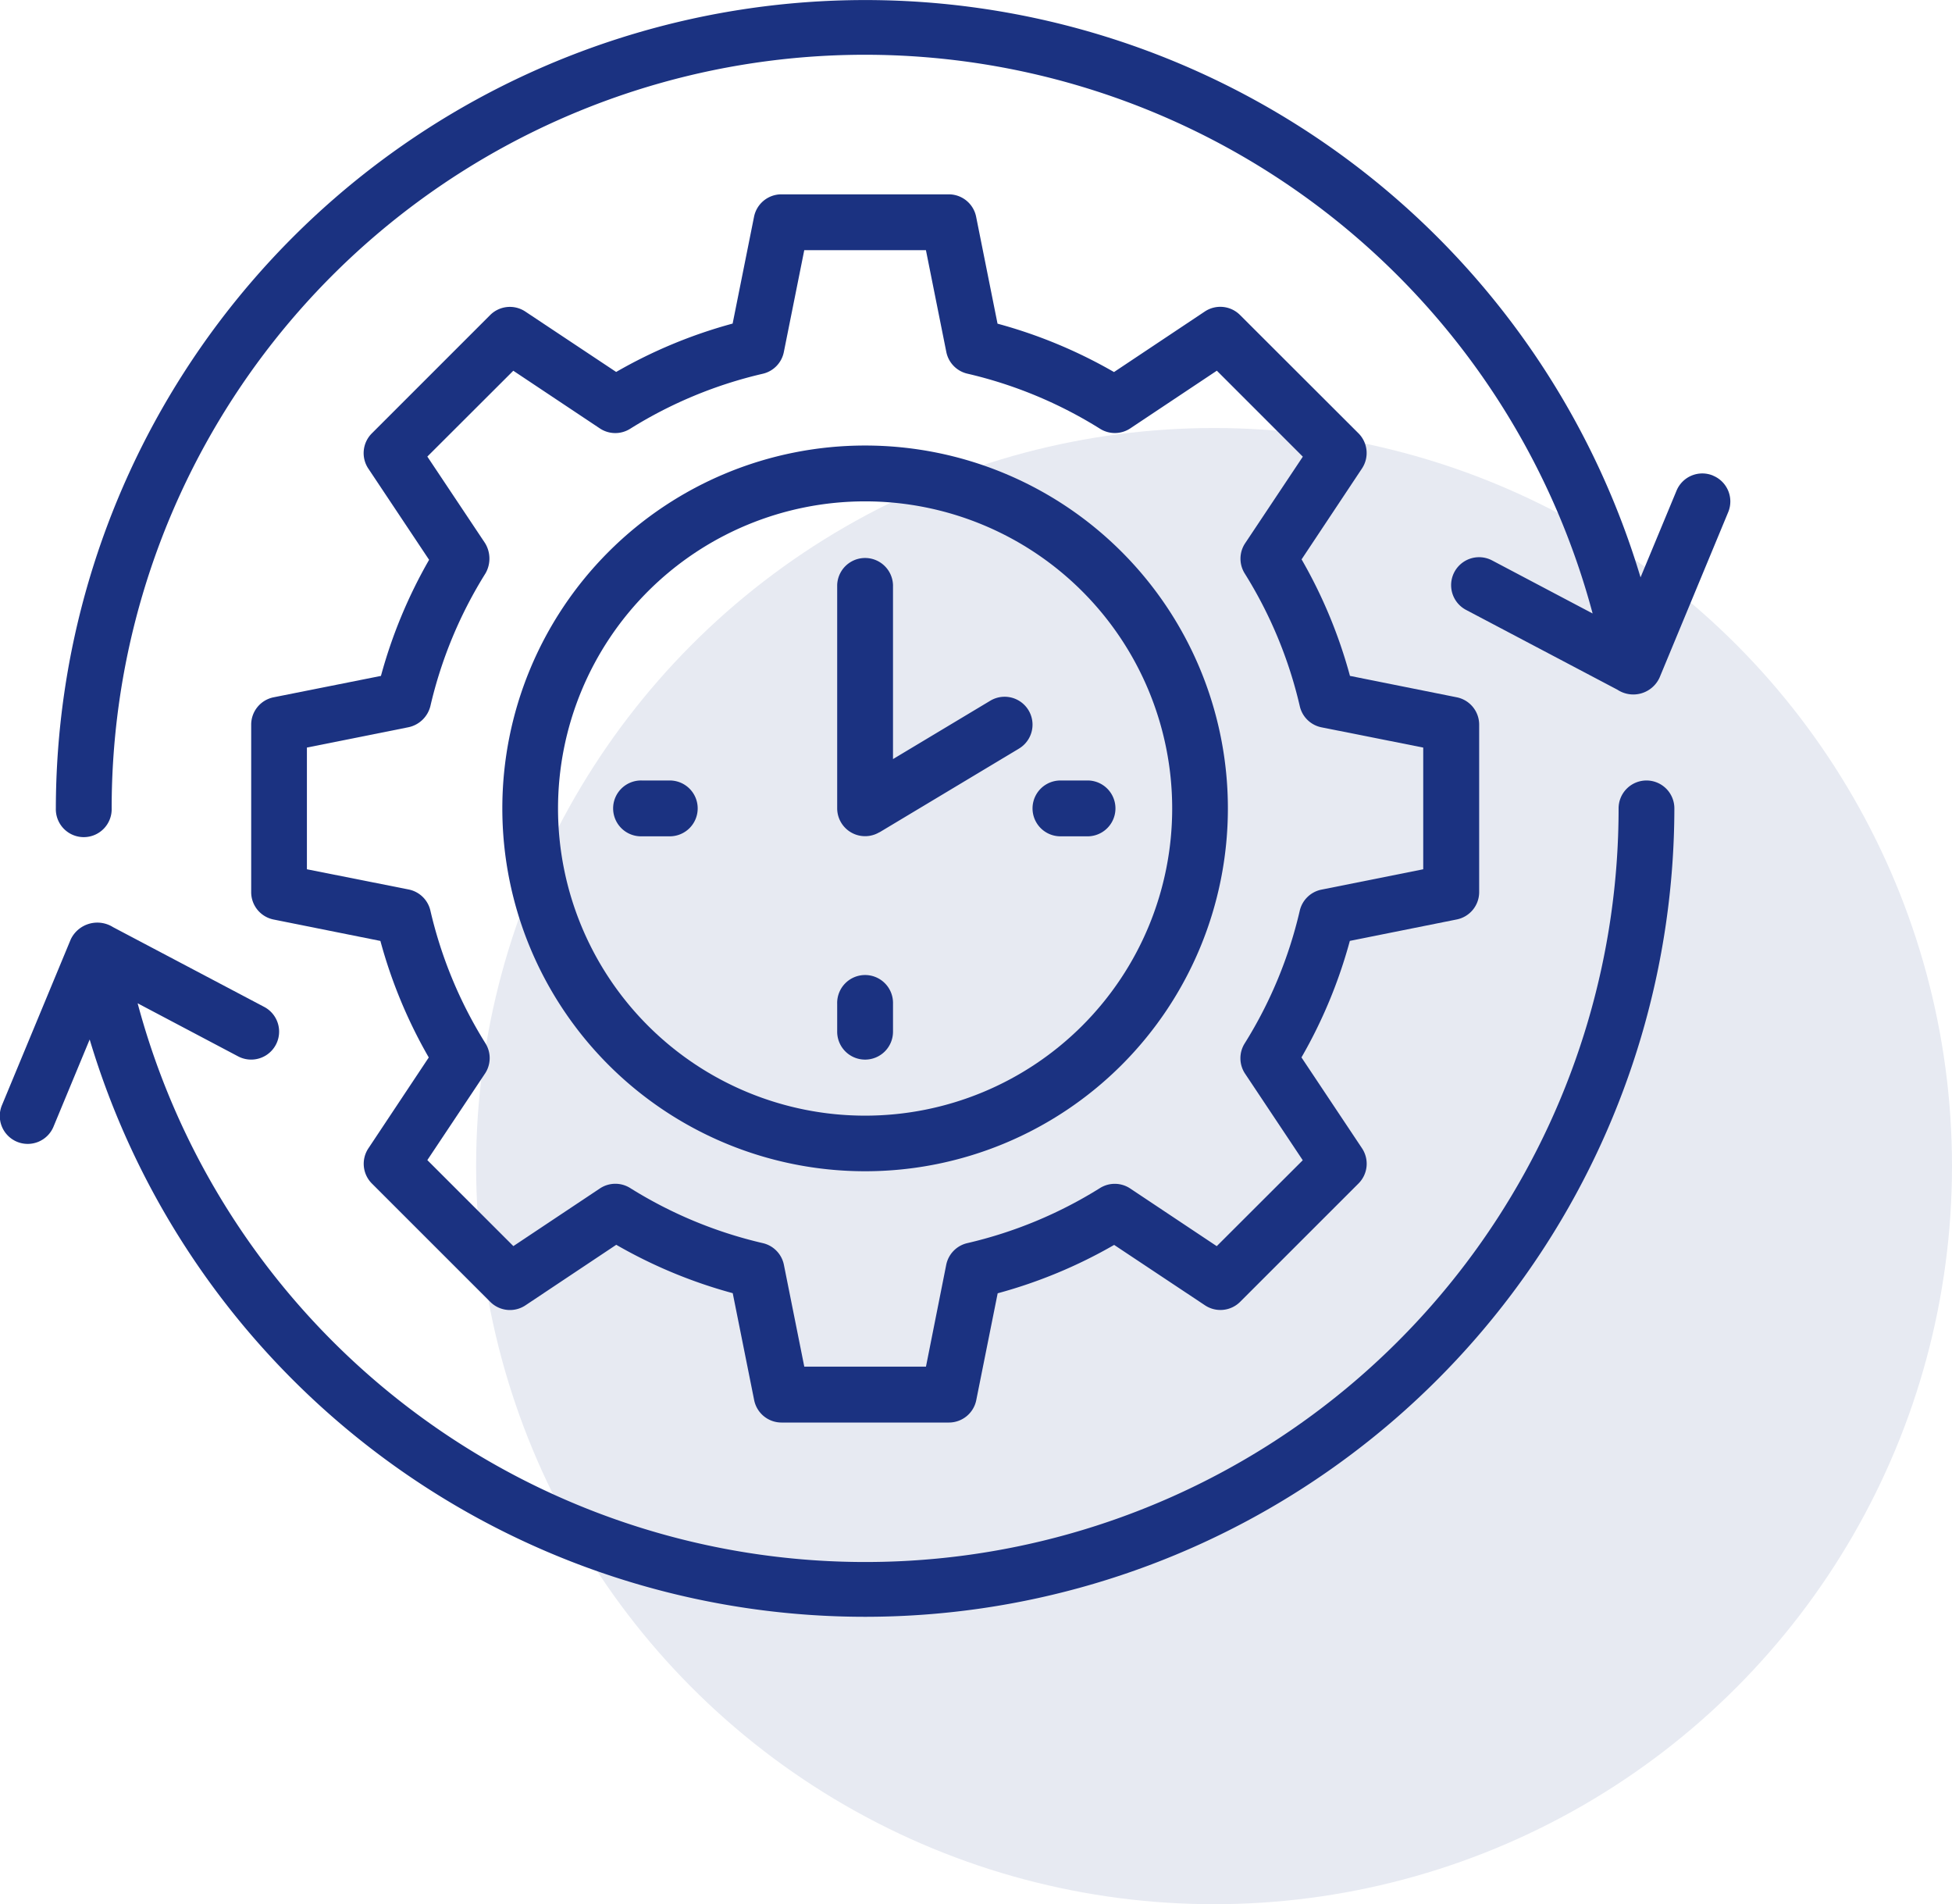 <svg xmlns="http://www.w3.org/2000/svg" width="82.001" height="79.976" viewBox="0 0 82.001 79.976">
  <g id="icon_-_workhours" data-name="icon - workhours" transform="translate(-123.999 -1183.024)">
    <circle id="Ellipse_17" data-name="Ellipse 17" cx="31" cy="31" r="31" transform="translate(144 1201)" fill="#e7eaf2"/>
    <g id="work-schedule" transform="translate(123 1179.983)">
      <path id="Path_5923" data-name="Path 5923" d="M70.166,31a1.172,1.172,0,0,0-1.172,1.172A31.644,31.644,0,0,1,6.781,40.358L11,42.586a1.174,1.174,0,0,0,1.1-2.075L5.748,37.16a1.238,1.238,0,0,0-1.776.511L1.089,44.619a1.173,1.173,0,1,0,2.166.9l1.511-3.641a34,34,0,0,0,66.571-9.7A1.172,1.172,0,0,0,70.166,31Z" transform="translate(0 4.821)" fill="#1b3281"/>
      <path id="Path_5924" data-name="Path 5924" d="M72.615,23.015a1.172,1.172,0,0,0-1.532.634L69.571,27.29A34,34,0,0,0,3,36.993a1.173,1.173,0,1,0,2.345,0,31.644,31.644,0,0,1,62.213-8.186l-4.22-2.227a1.173,1.173,0,1,0-1.1,2.075L68.6,32.009A1.213,1.213,0,0,0,70.37,31.5l2.883-6.947a1.172,1.172,0,0,0-.637-1.535Z" transform="translate(0.345)" fill="#1b3281"/>
      <path id="Path_5925" data-name="Path 5925" d="M34.24,49.48A15.24,15.24,0,1,0,19,34.24,15.24,15.24,0,0,0,34.24,49.48Zm0-28.135a12.9,12.9,0,1,1-12.9,12.9,12.9,12.9,0,0,1,12.9-12.9Z" transform="translate(3.101 2.753)" fill="#1b3281"/>
      <path id="Path_5926" data-name="Path 5926" d="M39.172,33.345h1.172a1.173,1.173,0,0,0,0-2.345H39.172a1.172,1.172,0,1,0,0,2.345Z" transform="translate(6.375 4.821)" fill="#1b3281"/>
      <path id="Path_5927" data-name="Path 5927" d="M26.517,32.172A1.172,1.172,0,0,0,25.345,31H24.172a1.173,1.173,0,1,0,0,2.345h1.172a1.172,1.172,0,0,0,1.173-1.173Z" transform="translate(3.791 4.821)" fill="#1b3281"/>
      <path id="Path_5928" data-name="Path 5928" d="M32.172,41.517a1.172,1.172,0,0,0,1.172-1.172V39.172a1.173,1.173,0,1,0-2.345,0v1.172a1.172,1.172,0,0,0,1.173,1.173Z" transform="translate(5.169 6.027)" fill="#1b3281"/>
      <path id="Path_5929" data-name="Path 5929" d="M32.776,34.555l5.861-3.517a1.172,1.172,0,1,0-1.208-2.009l-4.085,2.45V24.172a1.173,1.173,0,0,0-2.345,0V33.55a1.172,1.172,0,0,0,1.776,1Z" transform="translate(5.169 3.443)" fill="#1b3281"/>
      <path id="Path_5930" data-name="Path 5930" d="M10.938,31.125A1.172,1.172,0,0,0,10,32.274v7.034a1.172,1.172,0,0,0,.938,1.149l4.49.9a20.57,20.57,0,0,0,2.032,4.894l-2.536,3.816a1.172,1.172,0,0,0,.147,1.479l4.971,4.969a1.172,1.172,0,0,0,1.479.147l3.815-2.543a20.582,20.582,0,0,0,4.893,2.032l.9,4.49a1.172,1.172,0,0,0,1.147.943H39.31a1.172,1.172,0,0,0,1.149-.938l.9-4.49a20.582,20.582,0,0,0,4.893-2.032l3.815,2.536a1.172,1.172,0,0,0,1.479-.147l4.971-4.969a1.172,1.172,0,0,0,.147-1.479l-2.543-3.816a20.57,20.57,0,0,0,2.032-4.894l4.49-.9a1.172,1.172,0,0,0,.943-1.147V32.274a1.172,1.172,0,0,0-.938-1.149l-4.49-.9a20.57,20.57,0,0,0-2.032-4.894l2.536-3.816a1.172,1.172,0,0,0-.147-1.479L51.54,15.068a1.172,1.172,0,0,0-1.479-.147l-3.815,2.543a20.582,20.582,0,0,0-4.893-2.032l-.9-4.495A1.172,1.172,0,0,0,39.307,10H32.274a1.172,1.172,0,0,0-1.149.938l-.9,4.49a20.582,20.582,0,0,0-4.893,2.032l-3.815-2.536a1.172,1.172,0,0,0-1.479.147l-4.97,4.969a1.172,1.172,0,0,0-.147,1.479l2.553,3.831a20.647,20.647,0,0,0-2.023,4.876ZM21.011,17.409l3.634,2.421a1.172,1.172,0,0,0,1.271.019,18.3,18.3,0,0,1,5.574-2.313,1.172,1.172,0,0,0,.886-.913l.858-4.278h5.111l.856,4.274a1.172,1.172,0,0,0,.886.913,18.3,18.3,0,0,1,5.574,2.315,1.172,1.172,0,0,0,1.271-.019l3.634-2.421,3.612,3.611-2.422,3.634a1.172,1.172,0,0,0-.019,1.271A18.3,18.3,0,0,1,54.051,31.5a1.172,1.172,0,0,0,.913.886l4.272.85v5.111l-4.274.855a1.172,1.172,0,0,0-.913.886,18.3,18.3,0,0,1-2.315,5.575,1.172,1.172,0,0,0,.019,1.271l2.422,3.634-3.613,3.608-3.634-2.421a1.172,1.172,0,0,0-1.271-.019,18.3,18.3,0,0,1-5.574,2.313,1.172,1.172,0,0,0-.886.913l-.85,4.274H33.235l-.856-4.274a1.172,1.172,0,0,0-.886-.913,18.3,18.3,0,0,1-5.574-2.315,1.172,1.172,0,0,0-1.271.019l-3.634,2.421L17.4,50.562l2.422-3.634a1.172,1.172,0,0,0,.019-1.271,18.3,18.3,0,0,1-2.313-5.575,1.172,1.172,0,0,0-.913-.886l-4.274-.849V33.235l4.274-.855a1.206,1.206,0,0,0,.913-.886,18.3,18.3,0,0,1,2.315-5.575,1.245,1.245,0,0,0-.019-1.271L17.4,21.014Z" transform="translate(1.551 1.203)" fill="#1b3281"/>
    </g>
  </g>
</svg>
